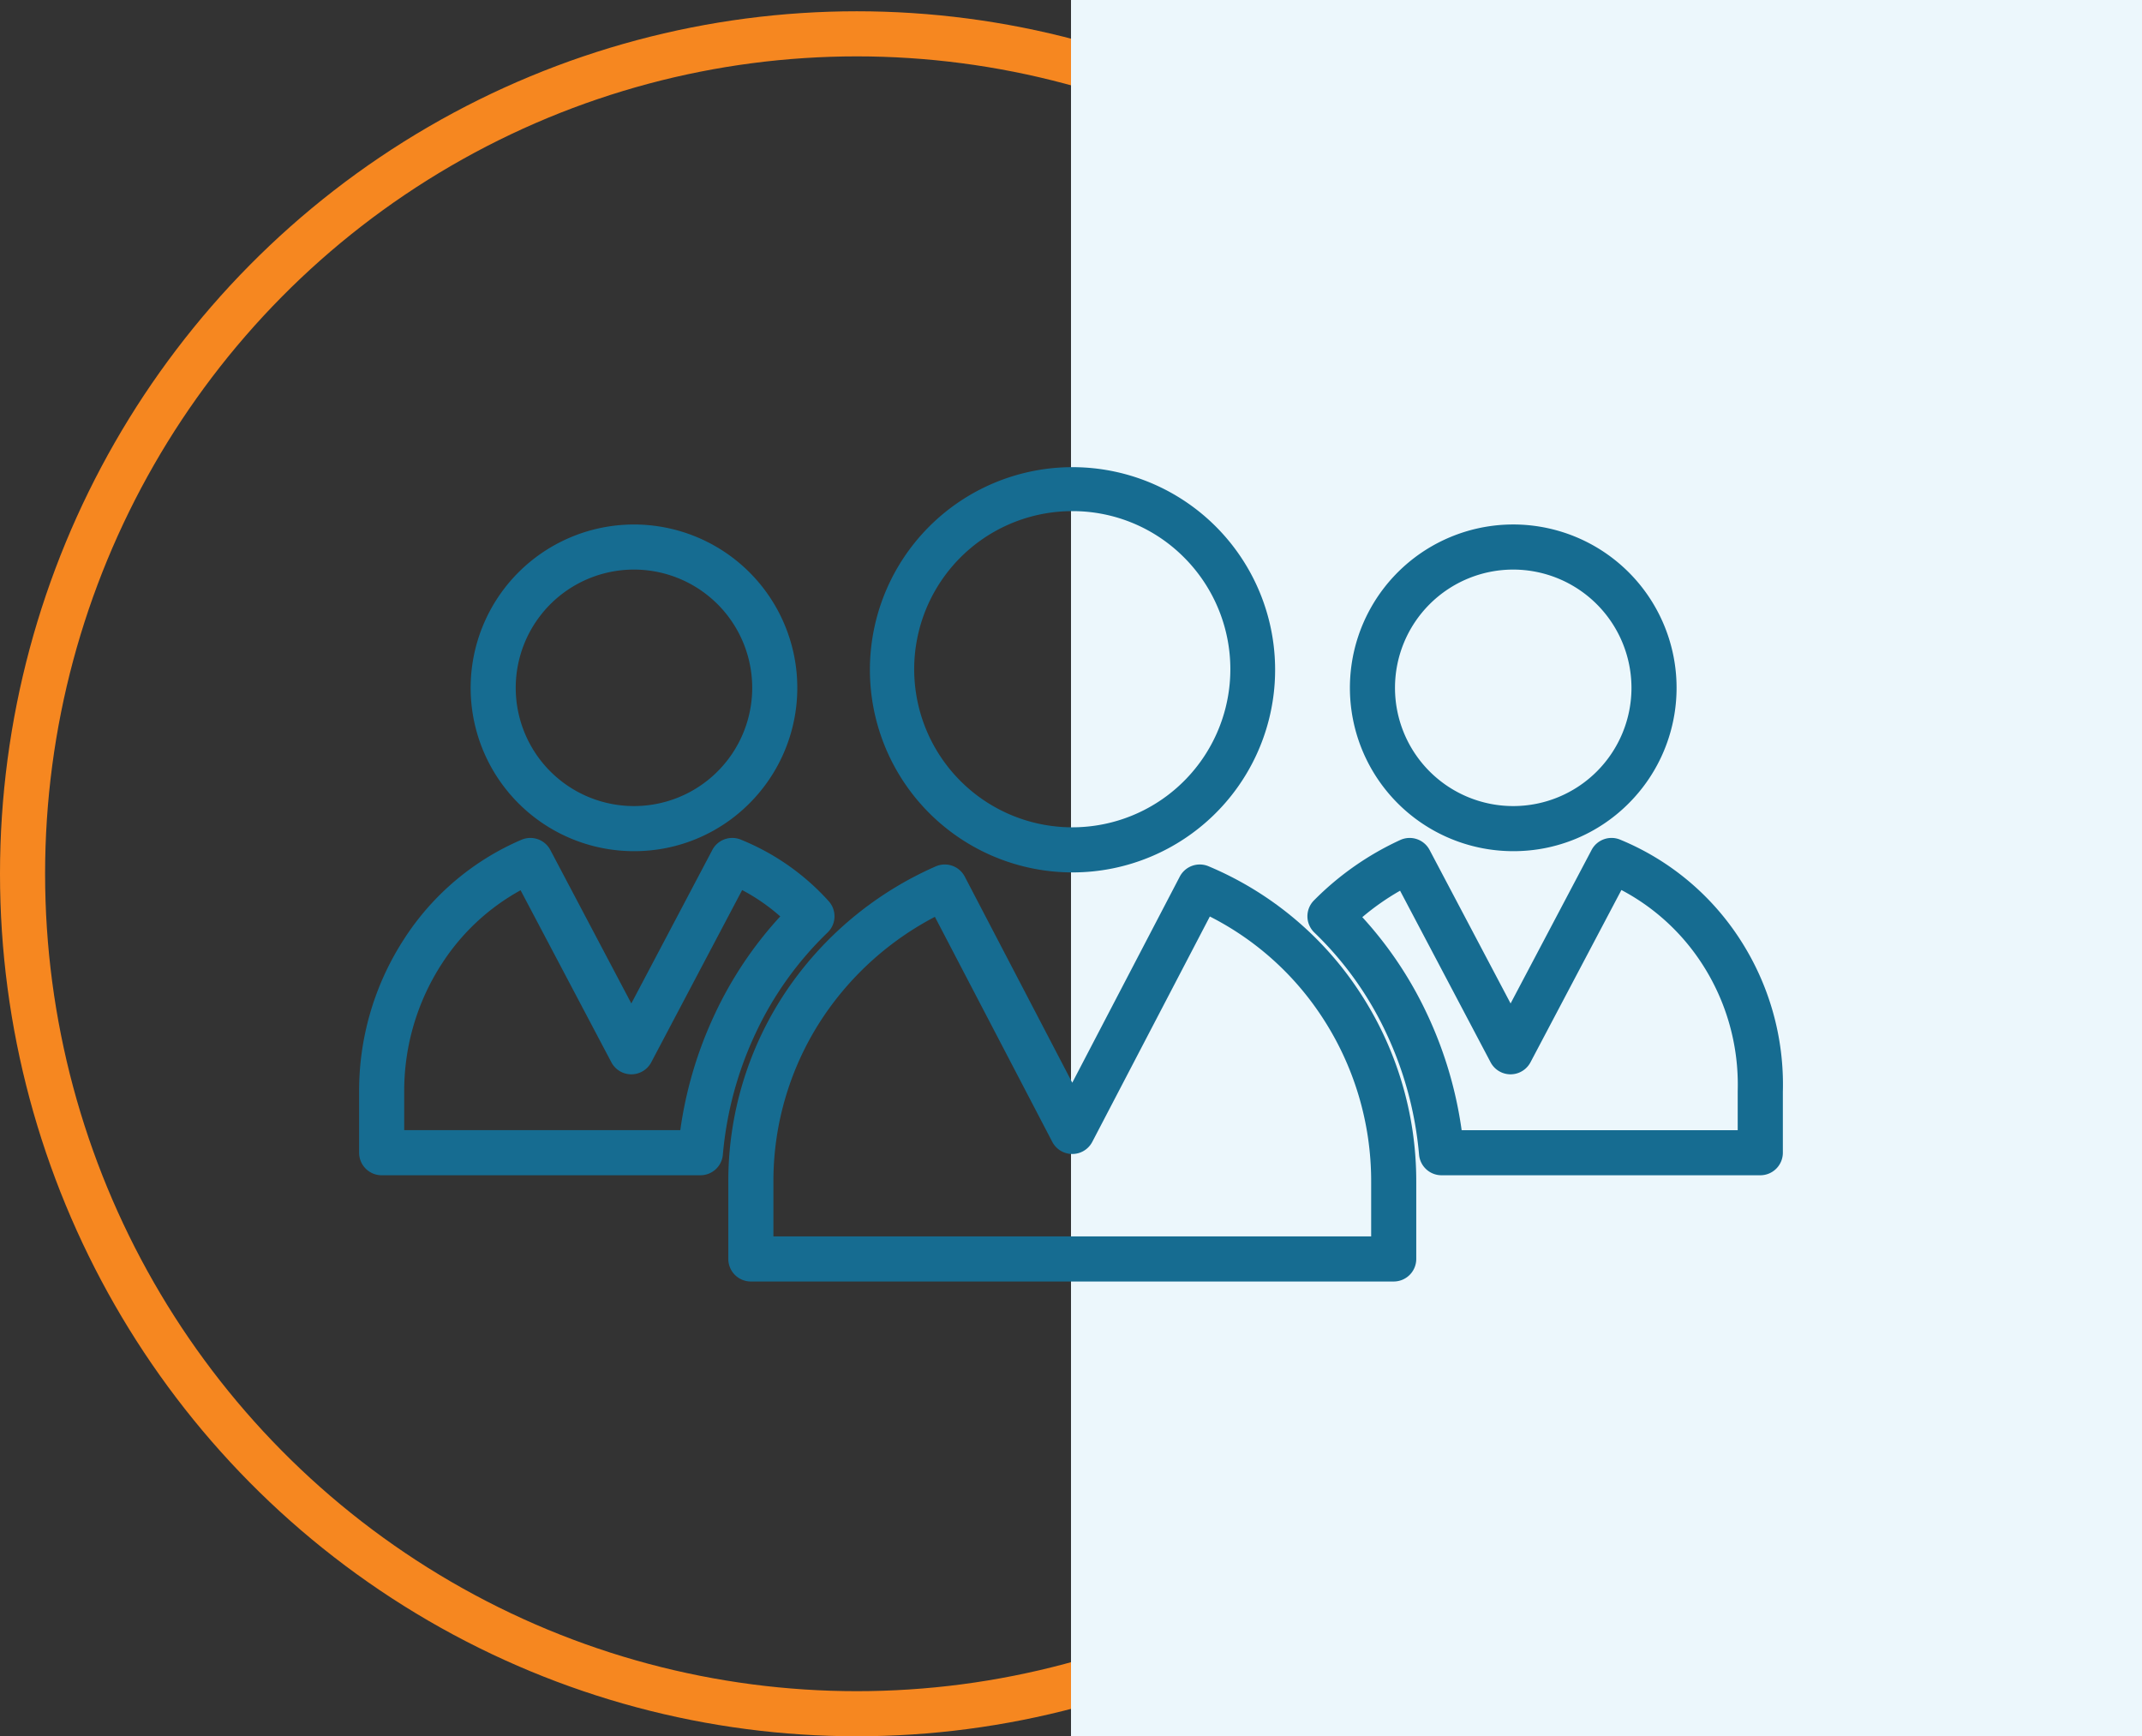 <svg xmlns="http://www.w3.org/2000/svg" width="190" height="154" viewBox="0 0 190 154">
  <rect x="0" y="0" width="190" height="154" fill="#333333" stroke="none"/>
  <g id="icon-team" transform="translate(-155 -719)">
    <g id="Ellipse_21" data-name="Ellipse 21" transform="translate(155 720)" fill="none" stroke="#f68720" stroke-width="4">
      <ellipse cx="76" cy="76.5" rx="76" ry="76.5" stroke="none"/>
      <ellipse cx="76" cy="76.5" rx="74" ry="74.5" fill="none"/>
    </g>
    <rect id="Rectangle_204" data-name="Rectangle 204" width="95" height="154" transform="translate(250 719)" fill="#ecf7fc"/>
    <g id="noun-team-1204383" transform="translate(118.854 638.485)">
      <path id="Path_1362" data-name="Path 1362" d="M484.182,174.518a14.488,14.488,0,1,1,10.245-4.243A14.394,14.394,0,0,1,484.182,174.518Zm0-24.976A10.488,10.488,0,1,0,494.67,160.03,10.5,10.5,0,0,0,484.182,149.542Z" transform="translate(-313.809 -18.508)" fill="#166c91"/>
      <path id="Path_1363" data-name="Path 1363" d="M127.716,174.518a14.487,14.487,0,1,1,10.244-4.243A14.394,14.394,0,0,1,127.716,174.518Zm0-24.976a10.488,10.488,0,1,0,7.416,3.072A10.5,10.5,0,0,0,127.716,149.542Z" transform="translate(-35.335 -18.508)" fill="#166c91"/>
      <path id="Path_1364" data-name="Path 1364" d="M292.792,157.894a17.972,17.972,0,1,1,7.016-1.417A17.91,17.91,0,0,1,292.792,157.894Zm0-32.044a14.022,14.022,0,1,0,9.915,4.107A13.93,13.93,0,0,0,292.792,125.85Z" transform="translate(-161.533)" fill="#166c91"/>
      <path id="Path_1365" data-name="Path 1365" d="M236.891,283.38a2,2,0,0,1,1.774,1.075l9.536,18.279,9.536-18.279a2,2,0,0,1,2.547-.92,29.823,29.823,0,0,1,13.29,10.983,30.494,30.494,0,0,1,5.139,17.016v6.833a2,2,0,0,1-2,2H219.691a2,2,0,0,1-2-2v-6.833a30.2,30.2,0,0,1,5.142-16.934,31.056,31.056,0,0,1,13.251-11.05A1.993,1.993,0,0,1,236.891,283.38Zm37.822,32.988v-4.833a26.507,26.507,0,0,0-4.463-14.792,25.888,25.888,0,0,0-9.846-8.75l-10.429,19.99a2,2,0,0,1-3.546,0l-10.414-19.96a26.974,26.974,0,0,0-9.864,8.812,26.218,26.218,0,0,0-4.46,14.7v4.833Z" transform="translate(-116.942 -126.188)" fill="#166c91"/>
      <path id="Path_1366" data-name="Path 1366" d="M83.191,272.62a2,2,0,0,1,1.77,1.067L92.146,287.3l7.161-13.569a2,2,0,0,1,2.592-.945,21.2,21.2,0,0,1,7.764,5.453,2,2,0,0,1-.111,2.773,29.99,29.99,0,0,0-6.378,8.922,31.769,31.769,0,0,0-2.909,10.781,2,2,0,0,1-1.992,1.824H70a2,2,0,0,1-2-2v-5.419A24.716,24.716,0,0,1,72,281.567a23.3,23.3,0,0,1,10.407-8.788A1.994,1.994,0,0,1,83.191,272.62Zm22.164,6.959a17.192,17.192,0,0,0-3.379-2.336l-8.062,15.276a2,2,0,0,1-3.538,0l-8.053-15.26a19.48,19.48,0,0,0-6.97,6.495A20.726,20.726,0,0,0,72,295.119v3.419h24.49a35.7,35.7,0,0,1,3.068-10.31A34.181,34.181,0,0,1,105.356,279.579Z" transform="translate(0 -117.783)" fill="#166c91"/>
      <path id="Path_1367" data-name="Path 1367" d="M461.535,272.62a2,2,0,0,1,1.77,1.067l7.185,13.613,7.16-13.567a2,2,0,0,1,2.6-.944,23.144,23.144,0,0,1,10.559,8.778,23.656,23.656,0,0,1,3.831,13.578v5.394a2,2,0,0,1-2,2H464.363a2,2,0,0,1-1.992-1.824,31.768,31.768,0,0,0-2.909-10.781,29.988,29.988,0,0,0-6.378-8.922,2,2,0,0,1-.031-2.858,26.081,26.081,0,0,1,7.656-5.355A1.994,1.994,0,0,1,461.535,272.62Zm29.1,25.92V295.12q0-.026,0-.051a19.675,19.675,0,0,0-3.181-11.315,19.186,19.186,0,0,0-7.135-6.516l-8.065,15.281a2,2,0,0,1-3.538,0L460.687,277.3a22.04,22.04,0,0,0-3.35,2.346,34.193,34.193,0,0,1,5.743,8.587,35.7,35.7,0,0,1,3.068,10.31Z" transform="translate(-300.351 -117.783)" fill="#166c91"/>
    </g>
  </g>
</svg>
